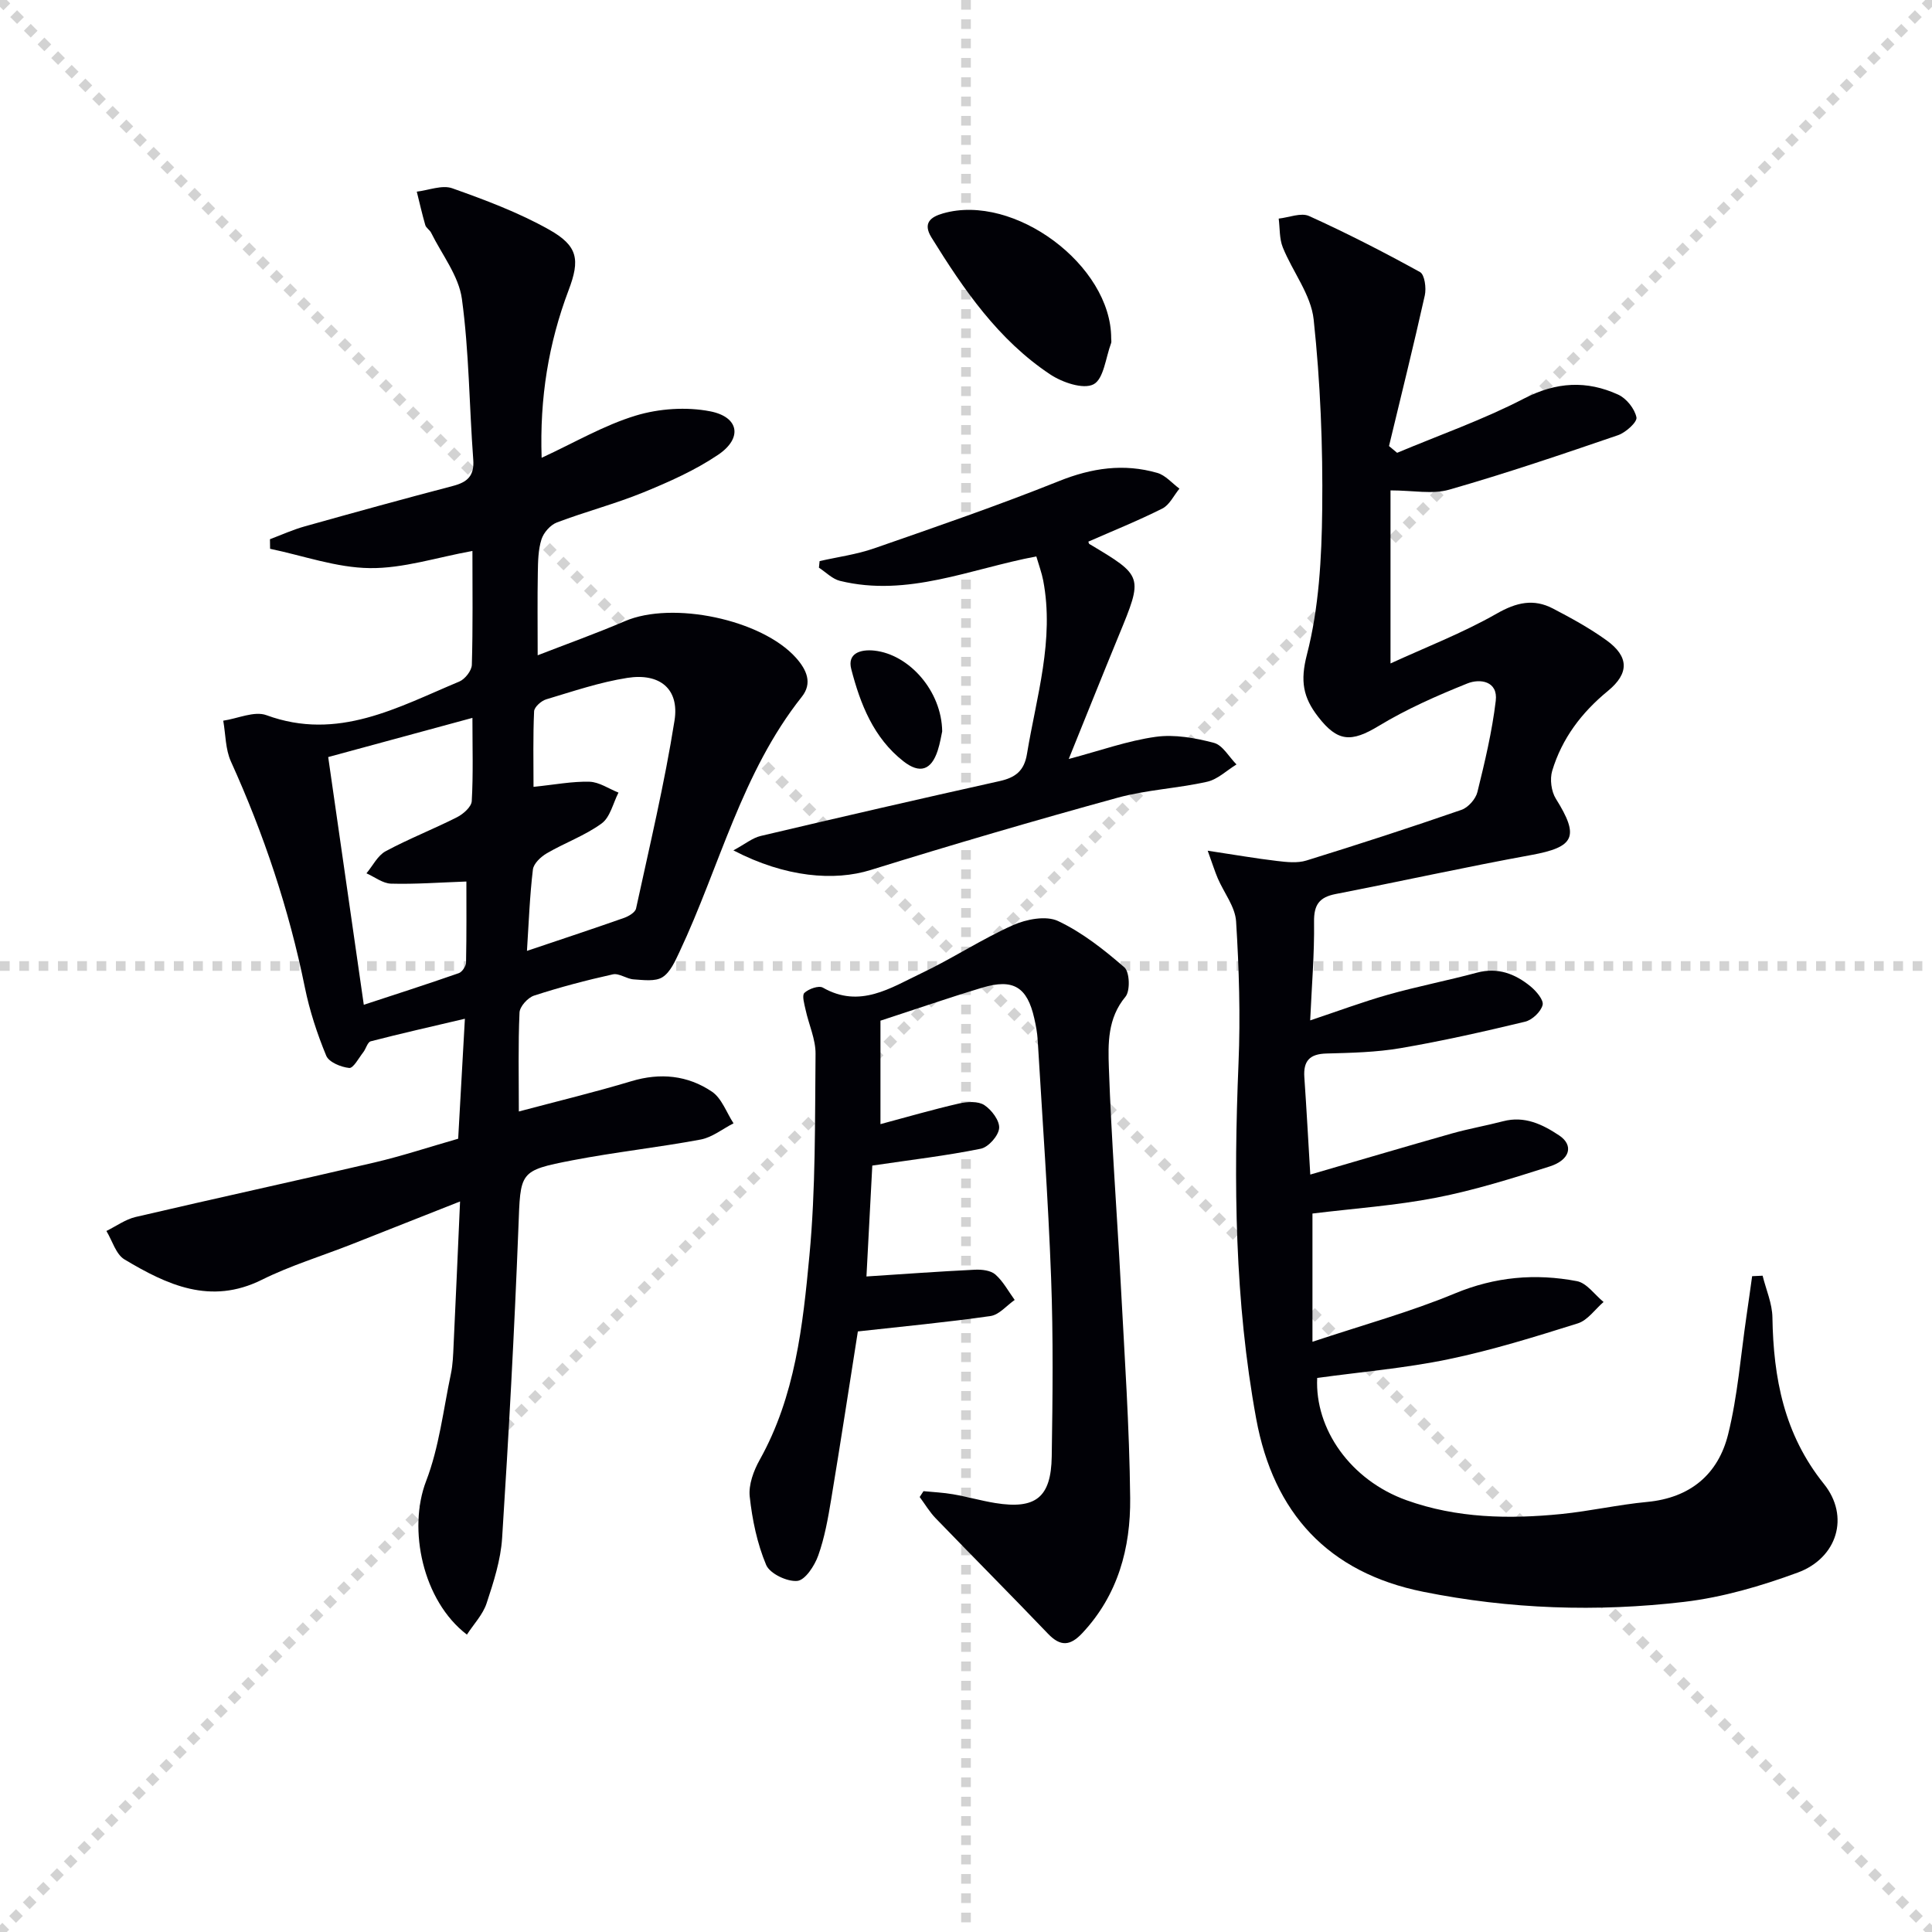 <svg enable-background="new 0 0 400 400" viewBox="0 0 400 400" xmlns="http://www.w3.org/2000/svg"><g stroke="lightgray" stroke-dasharray="1,1" stroke-width="1" transform="scale(2, 2)"><line x1="0" y1="0" x2="200" y2="200"></line><line x1="200" y1="0" x2="0" y2="200"></line><line x1="100" y1="0" x2="100" y2="200"></line><line x1="0" y1="100" x2="200" y2="100"></line></g><path d="m112.14 94.78c6.83-3.15 12.91-6.74 19.47-8.73 4.83-1.47 10.5-1.85 15.43-.89 6 1.17 6.72 5.57 1.65 8.99-4.76 3.22-10.15 5.61-15.5 7.8-5.83 2.38-11.99 3.98-17.89 6.22-1.35.51-2.75 2.1-3.19 3.49-.69 2.17-.72 4.59-.76 6.9-.1 5.44-.03 10.88-.03 17.11 5.91-2.3 12.07-4.5 18.07-7.07 9.82-4.22 28.31-.36 35.42 7.6 2.18 2.45 3.46 5.22 1.19 8.07-12.45 15.69-17 35.14-25.31 52.79-.91 1.92-1.9 4.23-3.54 5.26-1.5.94-3.95.58-5.95.45-1.47-.09-3.03-1.33-4.32-1.04-5.5 1.22-10.96 2.66-16.31 4.4-1.29.42-2.96 2.26-3.01 3.51-.3 6.63-.14 13.29-.14 20.48 8.09-2.15 15.75-4 23.3-6.27 5.99-1.8 11.65-1.22 16.67 2.16 2.04 1.37 3.02 4.33 4.48 6.56-2.26 1.15-4.41 2.91-6.81 3.36-8.79 1.64-17.72 2.6-26.5 4.29-11.19 2.16-10.78 2.37-11.23 13.98-.83 21.42-2 42.83-3.37 64.22-.29 4.56-1.76 9.12-3.21 13.51-.77 2.35-2.67 4.32-4.08 6.5-9.18-7-12.26-21.88-8.45-31.78 2.7-7.02 3.56-14.75 5.13-22.19.41-1.94.47-3.96.56-5.95.46-9.61.87-19.22 1.34-29.76-8.1 3.2-15.31 6.06-22.53 8.9-6.18 2.43-12.6 4.38-18.52 7.32-10.63 5.28-19.63 1.04-28.43-4.22-1.78-1.07-2.52-3.88-3.74-5.89 2.02-.99 3.93-2.4 6.06-2.9 16.47-3.85 33.01-7.44 49.48-11.29 5.63-1.32 11.15-3.15 17.29-4.91.44-7.88.9-16.1 1.39-24.84-7.01 1.65-13.27 3.06-19.49 4.67-.67.17-.98 1.54-1.56 2.28-.93 1.19-2.05 3.33-2.9 3.24-1.71-.17-4.21-1.2-4.76-2.54-1.88-4.55-3.44-9.31-4.42-14.13-3.29-16.2-8.49-31.73-15.31-46.78-1.15-2.54-1.09-5.62-1.59-8.45 3-.44 6.44-2.06 8.94-1.14 14.79 5.43 27.19-1.64 39.93-6.96 1.18-.49 2.56-2.25 2.6-3.46.23-7.81.12-15.62.12-23.58-7.37 1.33-14.33 3.64-21.26 3.55-6.89-.08-13.75-2.57-20.63-4-.01-.66-.02-1.32-.03-1.98 2.39-.9 4.73-1.97 7.17-2.65 10.22-2.87 20.45-5.69 30.71-8.38 2.99-.78 4.47-2.08 4.21-5.47-.83-11.09-.85-22.27-2.35-33.26-.65-4.77-4.14-9.17-6.38-13.71-.29-.58-1.03-.98-1.2-1.57-.66-2.28-1.18-4.61-1.76-6.92 2.46-.29 5.24-1.44 7.34-.7 6.85 2.43 13.75 5.02 20.05 8.56 5.98 3.36 6.45 6.21 4.04 12.55-4.16 11.01-6 22.32-5.58 34.69zm-44.19 61.96c2.54 17.68 4.95 34.47 7.37 51.29 6.2-2.04 12.97-4.21 19.67-6.55.69-.24 1.48-1.43 1.5-2.19.12-5.92.07-11.84.07-16.78-5.62.2-10.62.58-15.61.44-1.71-.05-3.39-1.39-5.08-2.14 1.31-1.56 2.31-3.67 3.97-4.57 4.81-2.59 9.95-4.59 14.83-7.07 1.27-.65 2.93-2.13 3-3.3.32-5.54.14-11.11.14-17.24-10.69 2.91-20.55 5.58-29.86 8.11zm41.15 40.13c6.98-2.35 13.57-4.53 20.11-6.83.96-.34 2.31-1.14 2.48-1.95 2.81-12.94 5.89-25.84 7.96-38.9 1.04-6.54-3.02-9.9-9.78-8.84-5.69.89-11.23 2.78-16.78 4.44-1.03.31-2.47 1.59-2.51 2.48-.24 5.22-.12 10.45-.12 15.64 4.41-.45 8.01-1.16 11.59-1.06 2.02.06 4 1.46 6 2.25-1.12 2.18-1.71 5.09-3.49 6.39-3.44 2.51-7.62 4-11.34 6.17-1.24.72-2.75 2.13-2.89 3.38-.65 5.42-.85 10.89-1.23 16.83z" fill="#010106"/><path d="m250.04 176.13c5.66.85 9.98 1.61 14.33 2.12 2.02.24 4.24.49 6.11-.09 10.76-3.33 21.46-6.81 32.1-10.49 1.39-.48 2.94-2.23 3.3-3.68 1.54-6.24 3.04-12.53 3.8-18.9.49-4.08-3.25-4.65-5.9-3.58-6.27 2.52-12.54 5.28-18.3 8.77-5.73 3.47-8.54 3.35-12.6-1.91-3.07-3.98-3.72-7.33-2.3-12.83 2.5-9.68 3.06-20.03 3.17-30.11.15-13.1-.38-26.27-1.77-39.28-.55-5.14-4.36-9.89-6.39-14.93-.73-1.81-.59-3.96-.85-5.96 2.12-.23 4.63-1.29 6.3-.53 7.81 3.54 15.46 7.46 22.96 11.6.96.53 1.33 3.31.99 4.83-2.33 10.43-4.91 20.8-7.41 31.19.56.47 1.12.93 1.68 1.4 8.78-3.69 17.83-6.86 26.26-11.23 6.7-3.47 12.99-3.8 19.52-.81 1.7.78 3.4 2.91 3.77 4.7.2.96-2.21 3.14-3.81 3.69-11.59 3.97-23.2 7.91-34.96 11.28-3.48 1-7.49.15-12.15.15v35.83c7.24-3.33 14.92-6.29 21.99-10.32 4.08-2.33 7.63-3.14 11.64-1.05 3.8 1.98 7.61 4.07 11.08 6.57 4.66 3.36 4.77 6.82.29 10.5-5.45 4.47-9.5 9.83-11.52 16.52-.52 1.73-.2 4.26.75 5.78 4.93 7.88 3.91 10.02-5.14 11.67-13.53 2.47-26.96 5.44-40.46 8.07-3.37.66-4.51 2.22-4.46 5.75.09 6.62-.48 13.25-.8 20.41 5.56-1.85 10.79-3.81 16.15-5.33 6.07-1.71 12.28-2.91 18.37-4.55 4.33-1.16 7.91.23 11.11 2.85 1.18.97 2.76 2.83 2.49 3.85-.37 1.41-2.15 3.09-3.62 3.45-8.53 2.05-17.1 3.99-25.75 5.47-5.05.87-10.26.98-15.4 1.12-3.46.09-4.79 1.54-4.56 4.9.46 6.61.81 13.22 1.23 20.16 9.9-2.88 19.58-5.75 29.29-8.5 3.51-.99 7.12-1.62 10.64-2.54 4.44-1.16 8.14.64 11.6 2.94 3.04 2.02 2.3 5.06-1.96 6.42-7.74 2.47-15.56 4.92-23.51 6.47-8.43 1.64-17.07 2.23-25.61 3.28v26.55c10.54-3.51 20.25-6.17 29.47-10 8.35-3.47 16.69-4.19 25.29-2.55 2.04.39 3.68 2.82 5.51 4.31-1.76 1.52-3.29 3.79-5.33 4.43-8.86 2.78-17.77 5.56-26.85 7.44-8.87 1.84-17.97 2.6-27.11 3.86-.51 10.59 6.91 21.17 18.5 25.32 10.41 3.73 21.21 3.93 32.05 2.85 5.94-.6 11.81-1.94 17.75-2.5 8.93-.84 14.72-5.71 16.78-14 1.98-7.98 2.6-16.3 3.8-24.48.41-2.75.78-5.51 1.17-8.26.72-.03 1.45-.06 2.17-.1.71 2.88 1.99 5.75 2.03 8.64.21 12.57 2.41 24.2 10.66 34.47 5.42 6.74 2.75 15.35-5.43 18.36-7.57 2.78-15.53 5.12-23.5 6.06-18.04 2.13-36.15 1.51-54.03-2.09-19.7-3.96-31-16.32-34.58-35.83-4.47-24.35-4.68-48.91-3.66-73.57.41-9.78.11-19.62-.5-29.39-.19-3.04-2.51-5.93-3.79-8.91-.59-1.38-1.04-2.83-2.09-5.73z" fill="#010106"/><path d="m191.2 308.73c2.04.2 4.1.29 6.11.64 2.94.51 5.82 1.34 8.76 1.82 8.34 1.34 11.55-1.14 11.68-9.65.19-12.32.33-24.66-.13-36.97-.61-16.44-1.8-32.86-2.78-49.29-.09-1.48-.37-2.97-.7-4.42-1.46-6.51-4.34-8.31-10.79-6.37-6.98 2.1-13.87 4.49-21.06 6.83v21.42c5.46-1.46 10.84-3.03 16.3-4.28 1.67-.38 3.93-.5 5.21.34 1.51.99 3.2 3.24 3.06 4.79-.14 1.57-2.22 3.92-3.8 4.24-7.13 1.45-14.37 2.29-22.46 3.49-.39 7.36-.82 15.49-1.21 22.96 7.65-.5 15.05-1.04 22.46-1.4 1.42-.07 3.27.14 4.24 1 1.62 1.43 2.69 3.48 3.99 5.26-1.66 1.15-3.21 3.07-5 3.33-8.99 1.29-18.04 2.14-27.47 3.19-1.73 10.96-3.55 22.89-5.53 34.8-.65 3.92-1.35 7.89-2.68 11.61-.75 2.1-2.69 5.08-4.33 5.24-2.11.2-5.7-1.51-6.45-3.32-1.86-4.43-2.88-9.35-3.4-14.16-.26-2.44.81-5.34 2.07-7.59 7.36-13.16 8.93-27.8 10.29-42.27 1.31-13.85 1.13-27.85 1.27-41.78.03-3.03-1.4-6.06-2.06-9.12-.26-1.18-.79-2.99-.25-3.5.89-.84 2.97-1.58 3.83-1.09 7.65 4.37 14.01.05 20.39-2.98 6.44-3.06 12.45-7.04 18.95-9.95 2.77-1.24 6.87-2.03 9.35-.86 5 2.36 9.52 5.93 13.73 9.59 1.1.96 1.24 4.87.22 6.09-3.72 4.46-3.6 9.7-3.43 14.68.52 14.94 1.67 29.87 2.46 44.8.78 14.77 1.8 29.55 1.95 44.33.1 10.3-2.51 20.06-9.93 27.96-2.49 2.65-4.5 2.8-7.07.12-7.7-8.04-15.56-15.94-23.3-23.95-1.25-1.3-2.19-2.91-3.28-4.37.28-.4.53-.81.79-1.21z" fill="#010106"/><path d="m151.84 176.06c2.46-1.33 3.95-2.58 5.64-2.98 16.47-3.89 32.96-7.69 49.47-11.36 3.26-.73 5.09-2.09 5.67-5.6 1.97-11.92 5.71-23.65 3.36-35.96-.31-1.59-.89-3.14-1.42-4.96-13.64 2.56-26.63 8.5-40.66 5.06-1.58-.39-2.91-1.79-4.35-2.73.05-.45.09-.9.14-1.36 3.76-.86 7.65-1.37 11.27-2.63 12.82-4.46 25.68-8.88 38.28-13.93 6.8-2.73 13.42-3.7 20.37-1.7 1.7.49 3.06 2.14 4.58 3.26-1.16 1.4-2.04 3.36-3.53 4.11-5 2.52-10.21 4.61-15.33 6.86.09.24.11.43.2.48 11.2 6.68 11.17 6.66 6.08 19.01-3.39 8.23-6.69 16.5-10.34 25.51 6.62-1.76 12.24-3.79 18.03-4.59 3.9-.54 8.15.23 12.03 1.25 1.82.48 3.13 2.92 4.67 4.47-2.01 1.23-3.89 3.09-6.07 3.58-6.13 1.38-12.54 1.66-18.58 3.32-17.11 4.7-34.14 9.69-51.08 14.95-7.49 2.34-17.65 1.56-28.43-4.06z" fill="#010106"/><path d="m230.06 70.06c0 .33.09.7-.02.99-1.12 2.99-1.52 7.42-3.64 8.52s-6.47-.39-8.98-2.06c-10.74-7.14-17.9-17.57-24.57-28.34-1.87-3.02-.12-4.27 2.39-4.99 14.73-4.24 34.85 10.75 34.82 25.88z" fill="#010106"/><path d="m195.07 151.43c-.18.77-.42 2.41-.93 3.97-1.32 4.05-3.69 4.88-7.09 2.22-6.19-4.84-8.93-11.85-10.81-19.1-.84-3.26 1.9-4.12 4.77-3.82 7.23.78 13.96 8.37 14.06 16.73z" fill="#010106"/></svg>
